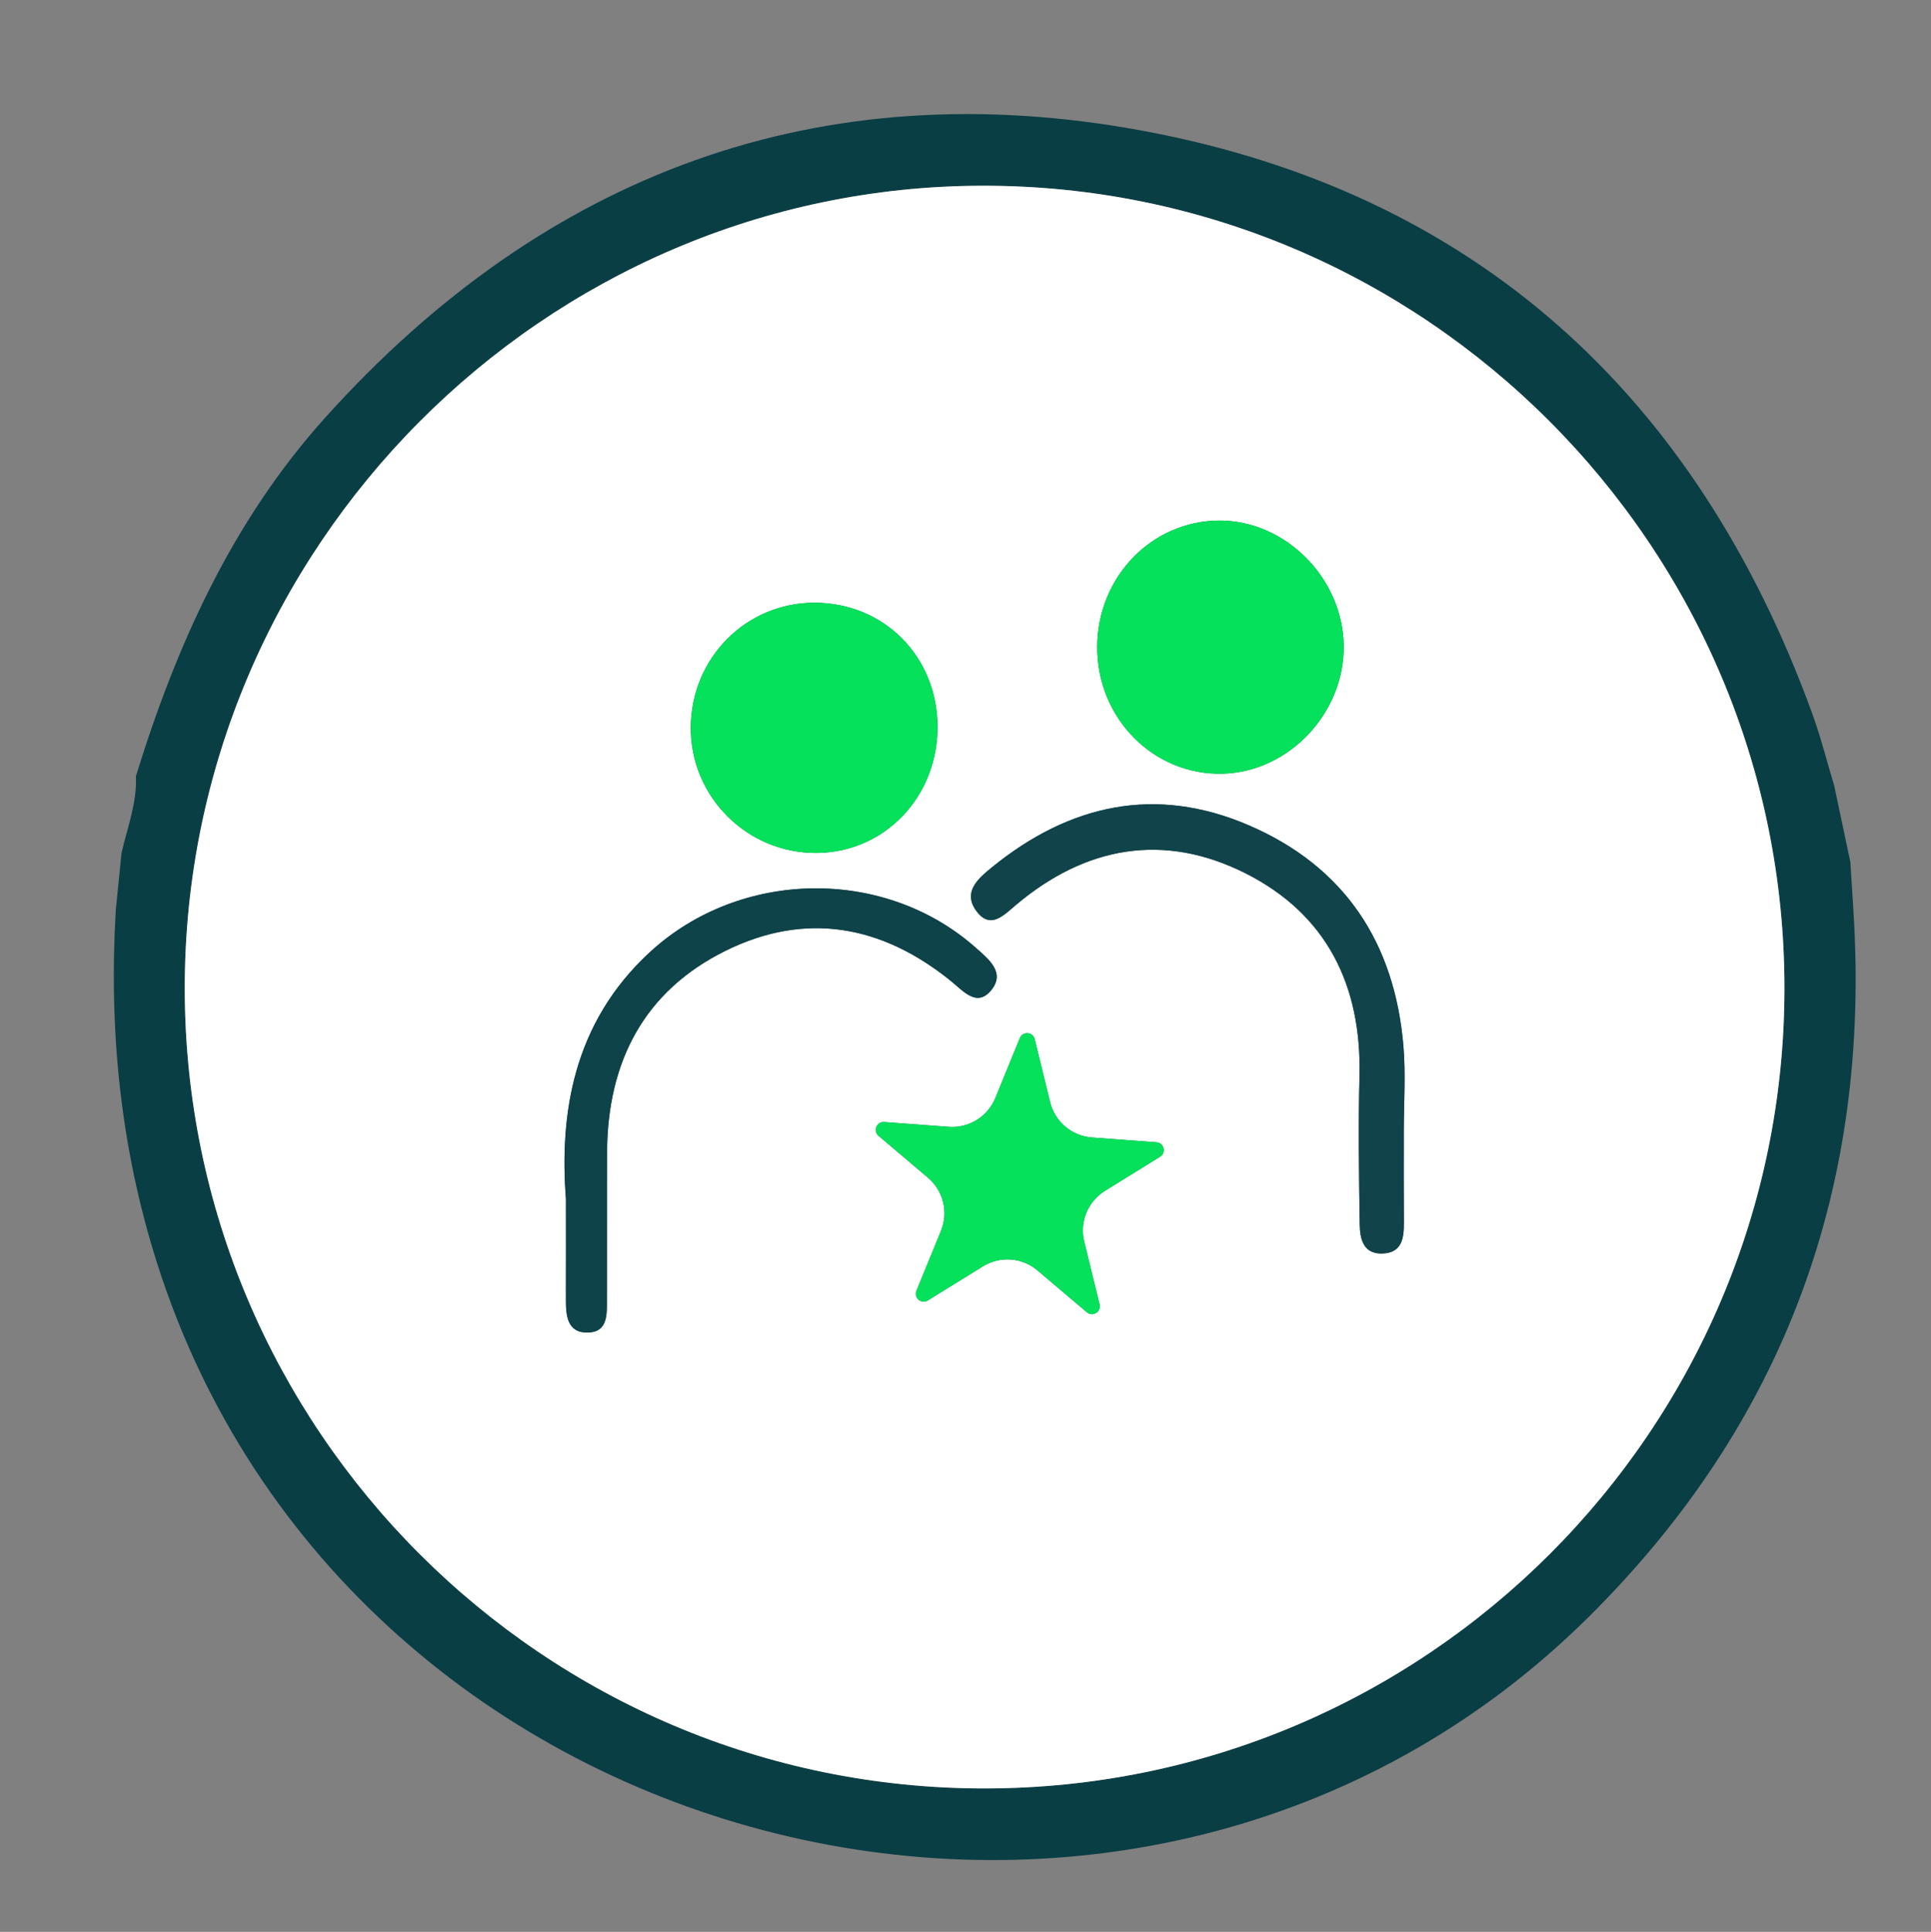 <svg xmlns="http://www.w3.org/2000/svg" id="Capa_1" viewBox="0 0 1327.02 1327.46"><rect x="0" y="0" width="1327.02" height="1327.46" fill="#808080" stroke="none"/><defs><style>      .cls-1 {        fill: #0e4349;      }      .cls-2 {        fill: #fff;      }      .cls-3 {        fill: #0a3e45;      }      .cls-4 {        fill: #06e15b;      }      .cls-5 {        fill: #05e15b;      }      .cls-6 {        fill: #06e15c;      }      .cls-7 {        fill: #11444a;      }    </style></defs><path class="cls-3" d="M964.72,777.78c-.01-19.68,1.38-39.47-.26-59.01-5.99-71.08-40.57-123.5-106.47-151.78-64.05-27.48-123.12-14.29-176.3,28.95-9.3,7.56-20.4,16.92-10.7,30.06,9.55,12.92,18.64,3.05,27.1-4.09,47.93-40.46,101.68-50.02,157.68-21.9,55.91,28.07,80.06,77.09,78.49,139.55-.85,33.86-.36,67.77.16,101.65.15,10.04,2.41,20.77,15.97,20.11,13.2-.64,14.46-10.68,14.39-21.24-.15-20.77-.05-41.54-.06-62.3ZM840.26,531.65c45.59-1.19,83.86-41.77,83.18-88.18-.68-46.41-40.25-86.02-85.68-85.79-46.29.25-83.52,38.75-83.76,86.64-.26,49.14,38.7,88.58,86.26,87.33ZM794.75,784.9l-44.37-3.31c-13.82-1.03-25.41-10.84-28.71-24.31l-10.57-43.22c-1.24-5.08-8.26-5.6-10.24-.76l-16.85,41.18c-5.26,12.83-18.17,20.82-32,19.79l-44.37-3.3c-5.22-.39-7.88,6.12-3.89,9.5l33.95,28.76c10.59,8.96,14.19,23.71,8.94,36.54l-16.85,41.18c-1.98,4.84,3.39,9.39,7.84,6.64l37.84-23.41c11.79-7.29,26.93-6.17,37.51,2.79l33.96,28.76c3.99,3.38,9.98-.33,8.74-5.41l-10.57-43.22c-3.3-13.47,2.46-27.52,14.25-34.82l37.83-23.41c4.45-2.75,2.78-9.59-2.44-9.97ZM680.92,680.72c10.41-12.31-1.42-21.58-10.47-29.59-62.74-55.54-161.66-53.97-223.65,2.94-53.38,49.01-62.31,112.01-57.89,169.85,0,29.28.06,48.9-.02,68.52-.05,11.51.8,23.88,15.74,23.18,13.24-.62,12.42-12.86,12.45-22.69.1-33.79-.09-67.58.11-101.37.36-61.84,25.3-110.47,81.38-138.21,55.16-27.3,107.62-17.6,155.02,20.83,8.4,6.81,17.6,18.02,27.33,6.54ZM561.86,586.1c46.6-.7,82.78-38.96,82.46-87.2-.32-48.01-37.07-84.8-84.66-84.75-46.88.04-84.45,37.76-84.96,85.29-.52,48.05,39.05,87.39,87.16,86.66ZM1273.68,625.29c-.69-10.95-1.37-21.91-2.06-32.86-3.7-17.53-7.41-35.07-11.12-52.6-5.05-16.68-9.3-33.64-15.26-49.98-79.57-218.4-231.83-357.69-459.96-400-221.27-41.04-410.39,28.87-561.74,197.05-63.98,71.1-102.22,156.07-130.14,246.4.84,18.38-5.9,35.34-9.88,52.81-1.32,13.05-2.63,26.09-3.94,39.14-4.89,82.43,3.14,163.14,28.23,242.29,131.6,415.17,675.09,549.86,983.87,243.62,135.15-134.04,194.2-296.52,182-485.87ZM676.62,1228.91c-302.8.07-549.46-246.55-549.65-549.56-.19-302.75,246.72-551.28,548.14-551.72,303.68-.45,551.47,247.64,551.19,551.85-.28,303.2-246.55,549.37-549.68,549.43ZM964.46,718.77c-5.99-71.08-40.57-123.5-106.47-151.78-64.05-27.48-123.12-14.29-176.3,28.95-9.3,7.56-20.4,16.92-10.7,30.06,9.55,12.92,18.64,3.05,27.1-4.09,47.93-40.46,101.68-50.02,157.68-21.9,55.91,28.07,80.06,77.09,78.49,139.55-.85,33.86-.36,67.77.16,101.65.15,10.04,2.41,20.77,15.97,20.11,13.2-.64,14.46-10.68,14.39-21.24-.15-20.77-.05-41.54-.06-62.3-.01-19.68,1.38-39.47-.26-59.01ZM840.26,531.65c45.59-1.19,83.86-41.77,83.18-88.18-.68-46.41-40.25-86.02-85.68-85.79-46.29.25-83.52,38.75-83.76,86.64-.26,49.14,38.7,88.58,86.26,87.33ZM794.75,784.9l-44.37-3.31c-13.82-1.03-25.41-10.84-28.71-24.31l-10.57-43.22c-1.24-5.08-8.26-5.6-10.24-.76l-16.85,41.18c-5.26,12.83-18.17,20.82-32,19.79l-44.37-3.3c-5.22-.39-7.88,6.12-3.89,9.5l33.95,28.76c10.59,8.96,14.19,23.71,8.94,36.54l-16.85,41.18c-1.98,4.84,3.39,9.39,7.84,6.64l37.84-23.41c11.79-7.29,26.93-6.17,37.51,2.79l33.96,28.76c3.99,3.38,9.98-.33,8.74-5.41l-10.57-43.22c-3.3-13.47,2.46-27.52,14.25-34.82l37.83-23.41c4.45-2.75,2.78-9.59-2.44-9.97ZM680.92,680.72c10.41-12.31-1.42-21.58-10.47-29.59-62.74-55.54-161.66-53.97-223.65,2.94-53.38,49.01-62.31,112.01-57.89,169.85,0,29.28.06,48.9-.02,68.52-.05,11.51.8,23.88,15.74,23.18,13.24-.62,12.42-12.86,12.45-22.69.1-33.79-.09-67.58.11-101.37.36-61.84,25.3-110.47,81.38-138.21,55.16-27.3,107.62-17.6,155.02,20.83,8.4,6.81,17.6,18.02,27.33,6.54ZM561.86,586.1c46.6-.7,82.78-38.96,82.46-87.2-.32-48.01-37.07-84.8-84.66-84.75-46.88.04-84.45,37.76-84.96,85.29-.52,48.05,39.05,87.39,87.16,86.66Z"></path><path class="cls-2" d="M675.11,127.63c-301.42.44-548.33,248.97-548.14,551.72.19,303.01,246.85,549.63,549.65,549.56,303.13-.06,549.4-246.23,549.68-549.43.28-304.21-247.51-552.3-551.19-551.85ZM837.76,357.68c45.43-.23,85,39.38,85.68,85.79.68,46.41-37.59,86.99-83.18,88.18-47.56,1.25-86.52-38.19-86.26-87.33.24-47.89,37.47-86.39,83.76-86.64ZM559.66,414.15c47.59-.05,84.34,36.74,84.66,84.75.32,48.24-35.86,86.5-82.46,87.2-48.11.73-87.68-38.61-87.16-86.66.51-47.53,38.08-85.25,84.96-85.29ZM498.57,653.35c-56.08,27.74-81.02,76.37-81.38,138.21-.2,33.79,0,67.58-.11,101.37-.03,9.83.79,22.07-12.45,22.69-14.94.7-15.79-11.67-15.74-23.18.08-19.62.02-39.24.02-68.52-4.42-57.84,4.51-120.84,57.89-169.85,61.99-56.91,160.91-58.48,223.65-2.94,9.05,8.01,20.88,17.28,10.47,29.59-9.73,11.48-18.93.27-27.33-6.54-47.4-38.43-99.86-48.13-155.02-20.83ZM797.19,794.87l-37.83,23.41c-11.79,7.3-17.55,21.35-14.25,34.82l10.57,43.22c1.24,5.08-4.75,8.79-8.74,5.41l-33.96-28.76c-10.58-8.96-25.72-10.08-37.51-2.79l-37.84,23.41c-4.45,2.75-9.82-1.8-7.84-6.64l16.85-41.18c5.25-12.83,1.65-27.58-8.94-36.54l-33.95-28.76c-3.99-3.38-1.33-9.89,3.89-9.5l44.37,3.3c13.83,1.03,26.74-6.96,32-19.79l16.85-41.18c1.98-4.84,9-4.32,10.24.76l10.57,43.22c3.3,13.47,14.89,23.28,28.71,24.31l44.37,3.31c5.22.38,6.89,7.22,2.44,9.97ZM964.78,840.08c.07,10.56-1.19,20.6-14.39,21.24-13.56.66-15.82-10.07-15.97-20.11-.52-33.88-1.01-67.79-.16-101.65,1.57-62.46-22.58-111.48-78.49-139.55-56-28.12-109.75-18.56-157.68,21.9-8.46,7.14-17.55,17.01-27.1,4.09-9.7-13.14,1.4-22.5,10.7-30.06,53.18-43.24,112.25-56.43,176.3-28.95,65.9,28.28,100.48,80.7,106.47,151.78,1.64,19.54.25,39.33.26,59.01.01,20.76-.09,41.53.06,62.3Z"></path><path class="cls-4" d="M840.26,531.65c-47.56,1.25-86.52-38.19-86.26-87.33.24-47.89,37.47-86.39,83.76-86.64,45.43-.23,85,39.38,85.68,85.79.68,46.41-37.59,86.99-83.18,88.18Z"></path><path class="cls-5" d="M644.32,498.9c.32,48.24-35.86,86.5-82.46,87.2-48.11.73-87.68-38.61-87.16-86.66.51-47.53,38.08-85.25,84.96-85.29,47.59-.05,84.34,36.74,84.66,84.75Z"></path><path class="cls-7" d="M964.78,840.08c.07,10.56-1.19,20.6-14.39,21.24-13.56.66-15.82-10.07-15.97-20.11-.52-33.88-1.01-67.79-.16-101.65,1.57-62.46-22.58-111.48-78.49-139.55-56-28.12-109.75-18.56-157.68,21.9-8.46,7.14-17.55,17.01-27.1,4.09-9.7-13.14,1.4-22.5,10.7-30.06,53.18-43.24,112.25-56.43,176.3-28.95,65.9,28.28,100.48,80.7,106.47,151.78,1.64,19.54.25,39.33.26,59.01.01,20.76-.09,41.53.06,62.3Z"></path><path class="cls-1" d="M680.92,680.72c-9.73,11.48-18.93.27-27.33-6.54-47.4-38.43-99.86-48.13-155.02-20.83-56.08,27.74-81.02,76.37-81.38,138.21-.2,33.79,0,67.58-.11,101.37-.03,9.83.79,22.07-12.45,22.69-14.94.7-15.79-11.67-15.74-23.18.08-19.62.02-39.24.02-68.52-4.42-57.84,4.51-120.84,57.89-169.85,61.99-56.91,160.91-58.48,223.65-2.94,9.05,8.01,20.88,17.28,10.47,29.59Z"></path><path class="cls-6" d="M797.19,794.87l-37.83,23.41c-11.79,7.3-17.55,21.35-14.25,34.82l10.57,43.22c1.24,5.08-4.75,8.79-8.74,5.41l-33.96-28.76c-10.58-8.96-25.72-10.08-37.51-2.79l-37.84,23.41c-4.45,2.75-9.82-1.8-7.84-6.64l16.85-41.18c5.25-12.83,1.65-27.58-8.94-36.54l-33.95-28.76c-3.99-3.38-1.33-9.89,3.89-9.5l44.37,3.3c13.83,1.03,26.74-6.96,32-19.79l16.85-41.18c1.98-4.84,9-4.32,10.24.76l10.57,43.22c3.3,13.47,14.89,23.28,28.71,24.31l44.37,3.31c5.22.38,6.89,7.22,2.44,9.97Z"></path></svg>